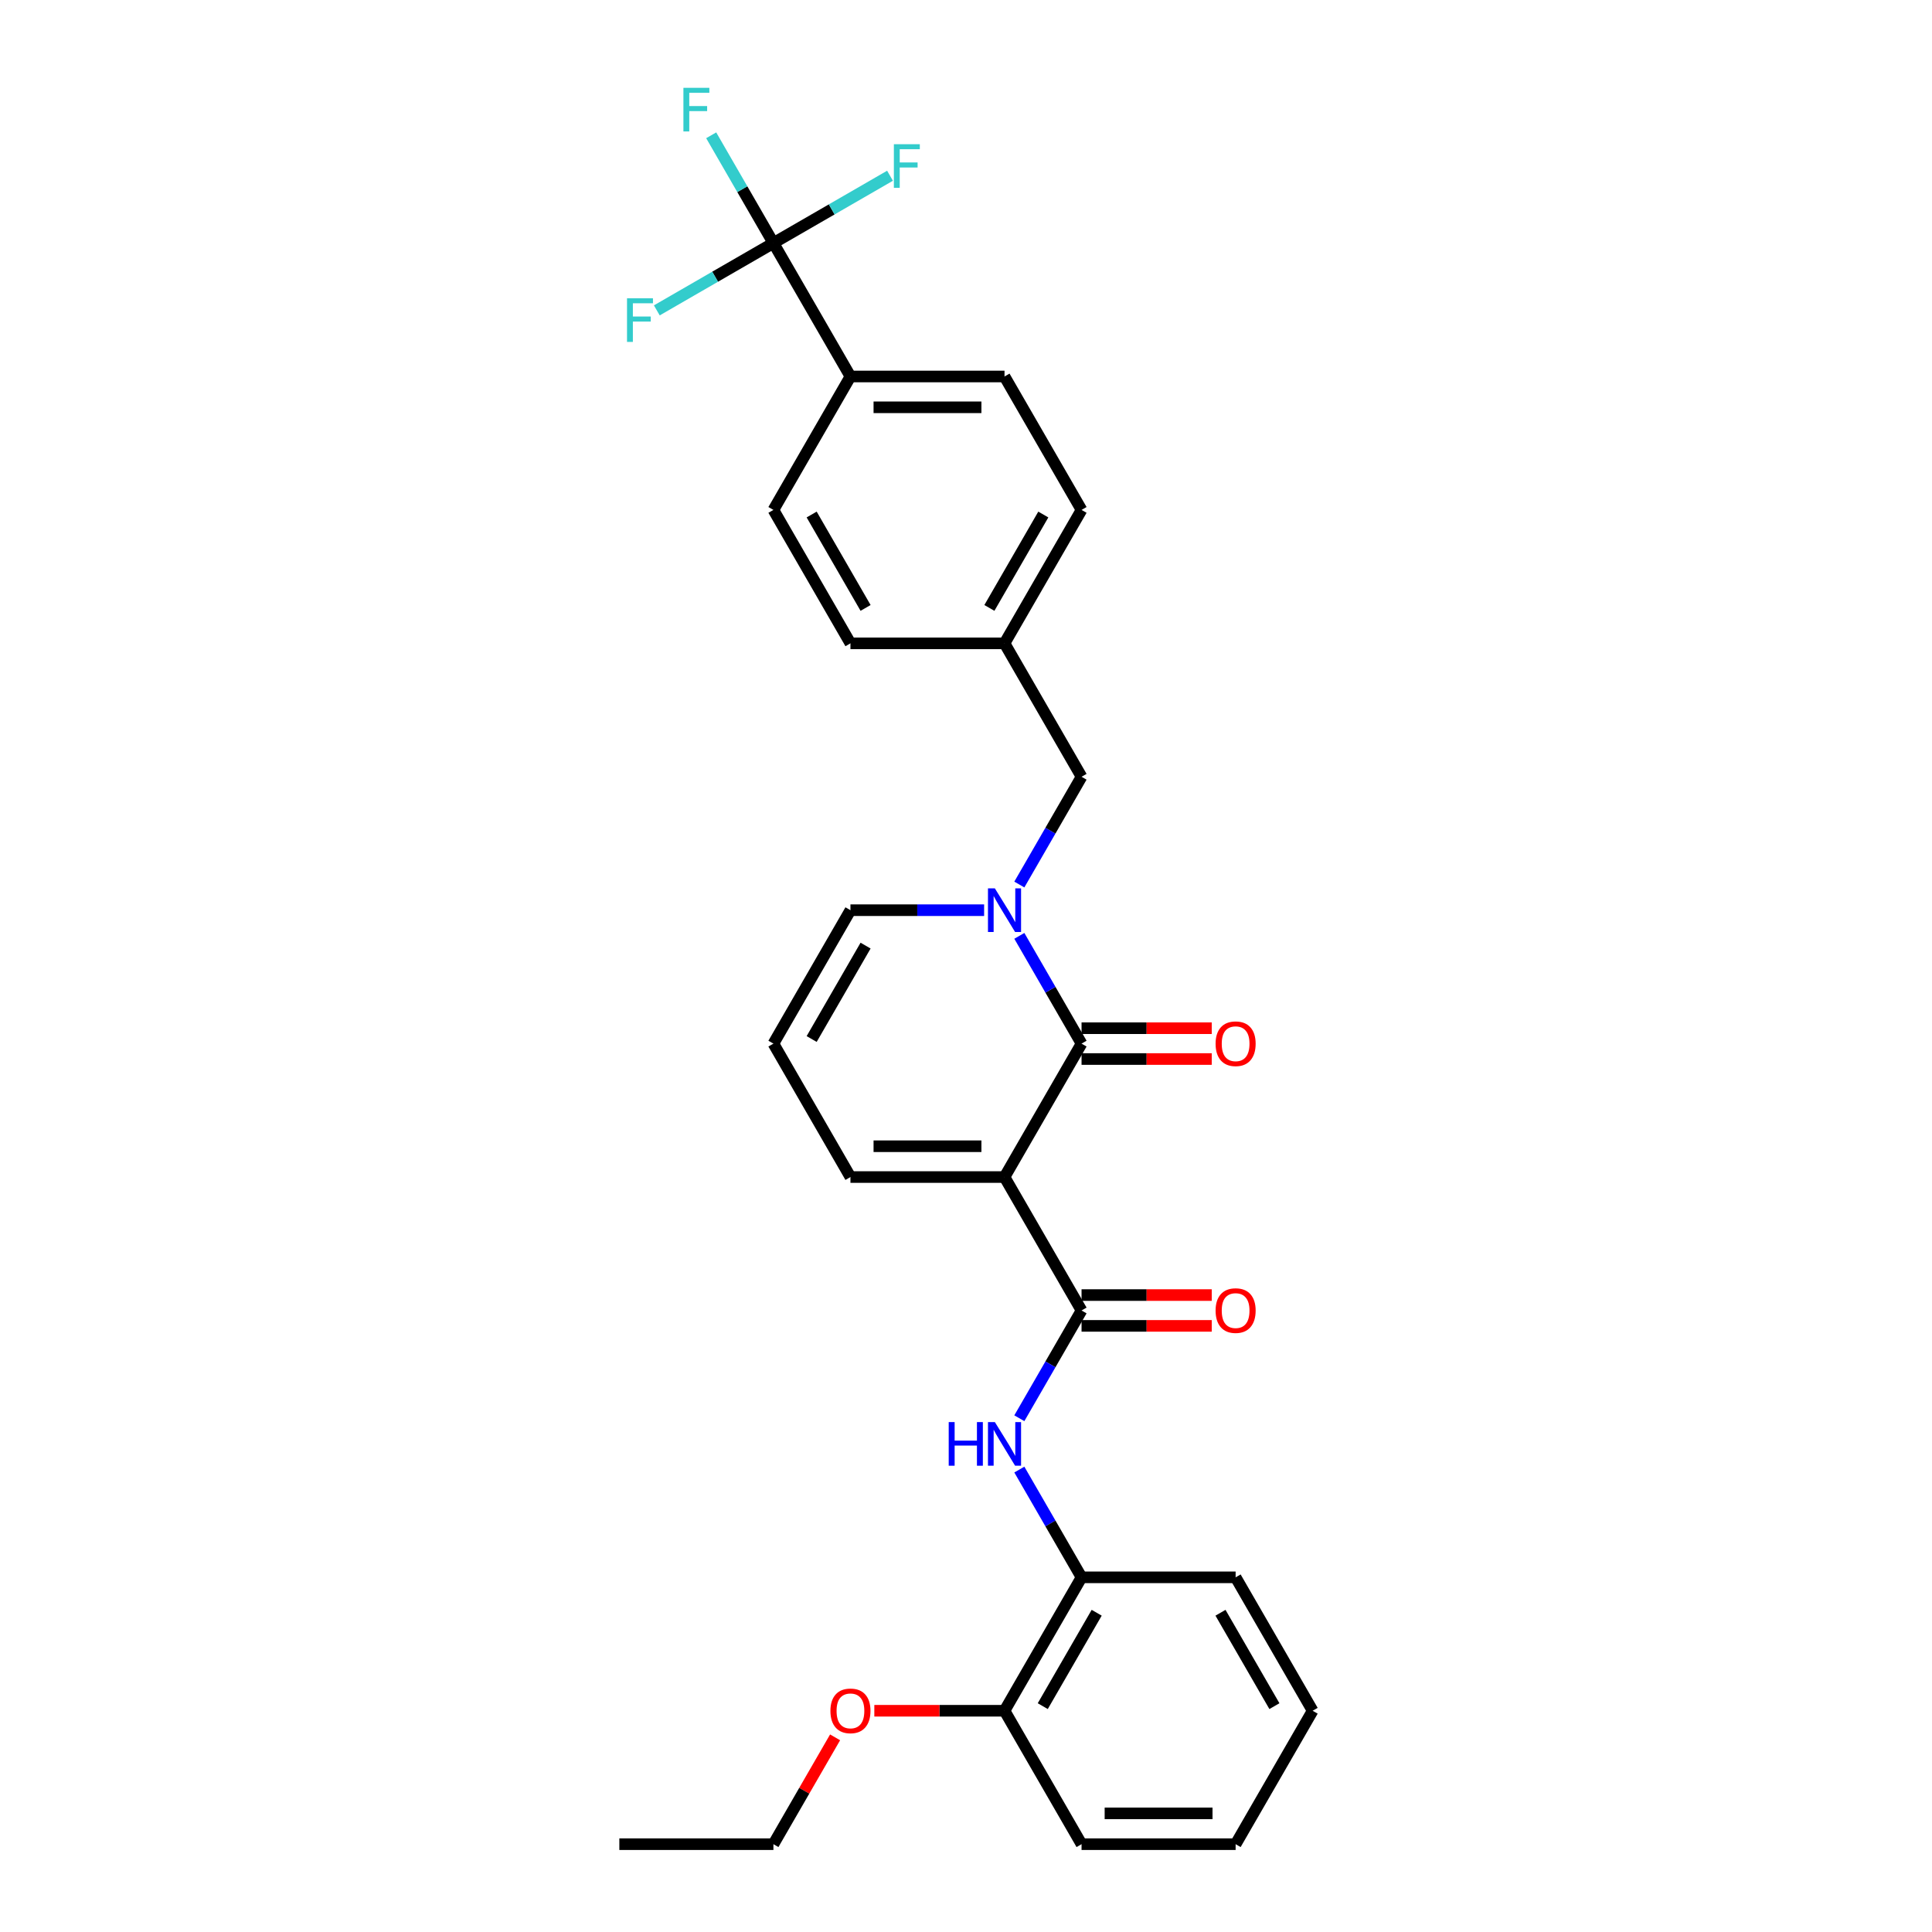 <?xml version='1.0' encoding='iso-8859-1'?>
<svg version='1.1' baseProfile='full'
              xmlns='http://www.w3.org/2000/svg'
                      xmlns:rdkit='http://www.rdkit.org/xml'
                      xmlns:xlink='http://www.w3.org/1999/xlink'
                  xml:space='preserve'
width='1000px' height='1000px' viewBox='0 0 1000 1000'>
<!-- END OF HEADER -->
<rect style='opacity:1.0;fill:#FFFFFF;stroke:none' width='1000' height='1000' x='0' y='0'> </rect>
<path class='bond-0' d='M 519.936,609.238 L 559.809,540.177' style='fill:none;fill-rule:evenodd;stroke:#000000;stroke-width:6px;stroke-linecap:butt;stroke-linejoin:miter;stroke-opacity:1' />
<path class='bond-2' d='M 519.936,609.238 L 559.809,678.3' style='fill:none;fill-rule:evenodd;stroke:#000000;stroke-width:6px;stroke-linecap:butt;stroke-linejoin:miter;stroke-opacity:1' />
<path class='bond-5' d='M 519.936,609.238 L 440.191,609.238' style='fill:none;fill-rule:evenodd;stroke:#000000;stroke-width:6px;stroke-linecap:butt;stroke-linejoin:miter;stroke-opacity:1' />
<path class='bond-5' d='M 507.975,593.289 L 452.153,593.289' style='fill:none;fill-rule:evenodd;stroke:#000000;stroke-width:6px;stroke-linecap:butt;stroke-linejoin:miter;stroke-opacity:1' />
<path class='bond-1' d='M 559.809,540.177 L 543.708,512.289' style='fill:none;fill-rule:evenodd;stroke:#000000;stroke-width:6px;stroke-linecap:butt;stroke-linejoin:miter;stroke-opacity:1' />
<path class='bond-1' d='M 543.708,512.289 L 527.607,484.401' style='fill:none;fill-rule:evenodd;stroke:#0000FF;stroke-width:6px;stroke-linecap:butt;stroke-linejoin:miter;stroke-opacity:1' />
<path class='bond-10' d='M 559.809,548.151 L 593.501,548.151' style='fill:none;fill-rule:evenodd;stroke:#000000;stroke-width:6px;stroke-linecap:butt;stroke-linejoin:miter;stroke-opacity:1' />
<path class='bond-10' d='M 593.501,548.151 L 627.194,548.151' style='fill:none;fill-rule:evenodd;stroke:#FF0000;stroke-width:6px;stroke-linecap:butt;stroke-linejoin:miter;stroke-opacity:1' />
<path class='bond-10' d='M 559.809,532.202 L 593.501,532.202' style='fill:none;fill-rule:evenodd;stroke:#000000;stroke-width:6px;stroke-linecap:butt;stroke-linejoin:miter;stroke-opacity:1' />
<path class='bond-10' d='M 593.501,532.202 L 627.194,532.202' style='fill:none;fill-rule:evenodd;stroke:#FF0000;stroke-width:6px;stroke-linecap:butt;stroke-linejoin:miter;stroke-opacity:1' />
<path class='bond-9' d='M 527.607,457.83 L 543.708,429.942' style='fill:none;fill-rule:evenodd;stroke:#0000FF;stroke-width:6px;stroke-linecap:butt;stroke-linejoin:miter;stroke-opacity:1' />
<path class='bond-9' d='M 543.708,429.942 L 559.809,402.054' style='fill:none;fill-rule:evenodd;stroke:#000000;stroke-width:6px;stroke-linecap:butt;stroke-linejoin:miter;stroke-opacity:1' />
<path class='bond-29' d='M 509.378,471.115 L 474.785,471.115' style='fill:none;fill-rule:evenodd;stroke:#0000FF;stroke-width:6px;stroke-linecap:butt;stroke-linejoin:miter;stroke-opacity:1' />
<path class='bond-29' d='M 474.785,471.115 L 440.191,471.115' style='fill:none;fill-rule:evenodd;stroke:#000000;stroke-width:6px;stroke-linecap:butt;stroke-linejoin:miter;stroke-opacity:1' />
<path class='bond-4' d='M 559.809,678.3 L 543.708,706.188' style='fill:none;fill-rule:evenodd;stroke:#000000;stroke-width:6px;stroke-linecap:butt;stroke-linejoin:miter;stroke-opacity:1' />
<path class='bond-4' d='M 543.708,706.188 L 527.607,734.076' style='fill:none;fill-rule:evenodd;stroke:#0000FF;stroke-width:6px;stroke-linecap:butt;stroke-linejoin:miter;stroke-opacity:1' />
<path class='bond-12' d='M 559.809,686.274 L 593.501,686.274' style='fill:none;fill-rule:evenodd;stroke:#000000;stroke-width:6px;stroke-linecap:butt;stroke-linejoin:miter;stroke-opacity:1' />
<path class='bond-12' d='M 593.501,686.274 L 627.194,686.274' style='fill:none;fill-rule:evenodd;stroke:#FF0000;stroke-width:6px;stroke-linecap:butt;stroke-linejoin:miter;stroke-opacity:1' />
<path class='bond-12' d='M 559.809,670.325 L 593.501,670.325' style='fill:none;fill-rule:evenodd;stroke:#000000;stroke-width:6px;stroke-linecap:butt;stroke-linejoin:miter;stroke-opacity:1' />
<path class='bond-12' d='M 593.501,670.325 L 627.194,670.325' style='fill:none;fill-rule:evenodd;stroke:#FF0000;stroke-width:6px;stroke-linecap:butt;stroke-linejoin:miter;stroke-opacity:1' />
<path class='bond-3' d='M 400.318,125.808 L 440.191,194.869' style='fill:none;fill-rule:evenodd;stroke:#000000;stroke-width:6px;stroke-linecap:butt;stroke-linejoin:miter;stroke-opacity:1' />
<path class='bond-14' d='M 400.318,125.808 L 384.217,97.92' style='fill:none;fill-rule:evenodd;stroke:#000000;stroke-width:6px;stroke-linecap:butt;stroke-linejoin:miter;stroke-opacity:1' />
<path class='bond-14' d='M 384.217,97.92 L 368.116,70.032' style='fill:none;fill-rule:evenodd;stroke:#33CCCC;stroke-width:6px;stroke-linecap:butt;stroke-linejoin:miter;stroke-opacity:1' />
<path class='bond-15' d='M 400.318,125.808 L 430.495,108.385' style='fill:none;fill-rule:evenodd;stroke:#000000;stroke-width:6px;stroke-linecap:butt;stroke-linejoin:miter;stroke-opacity:1' />
<path class='bond-15' d='M 430.495,108.385 L 460.672,90.963' style='fill:none;fill-rule:evenodd;stroke:#33CCCC;stroke-width:6px;stroke-linecap:butt;stroke-linejoin:miter;stroke-opacity:1' />
<path class='bond-16' d='M 400.318,125.808 L 370.142,143.23' style='fill:none;fill-rule:evenodd;stroke:#000000;stroke-width:6px;stroke-linecap:butt;stroke-linejoin:miter;stroke-opacity:1' />
<path class='bond-16' d='M 370.142,143.23 L 339.965,160.653' style='fill:none;fill-rule:evenodd;stroke:#33CCCC;stroke-width:6px;stroke-linecap:butt;stroke-linejoin:miter;stroke-opacity:1' />
<path class='bond-6' d='M 527.607,760.647 L 543.708,788.535' style='fill:none;fill-rule:evenodd;stroke:#0000FF;stroke-width:6px;stroke-linecap:butt;stroke-linejoin:miter;stroke-opacity:1' />
<path class='bond-6' d='M 543.708,788.535 L 559.809,816.423' style='fill:none;fill-rule:evenodd;stroke:#000000;stroke-width:6px;stroke-linecap:butt;stroke-linejoin:miter;stroke-opacity:1' />
<path class='bond-11' d='M 440.191,609.238 L 400.318,540.177' style='fill:none;fill-rule:evenodd;stroke:#000000;stroke-width:6px;stroke-linecap:butt;stroke-linejoin:miter;stroke-opacity:1' />
<path class='bond-13' d='M 559.809,816.423 L 519.936,885.484' style='fill:none;fill-rule:evenodd;stroke:#000000;stroke-width:6px;stroke-linecap:butt;stroke-linejoin:miter;stroke-opacity:1' />
<path class='bond-13' d='M 567.64,834.756 L 539.73,883.099' style='fill:none;fill-rule:evenodd;stroke:#000000;stroke-width:6px;stroke-linecap:butt;stroke-linejoin:miter;stroke-opacity:1' />
<path class='bond-23' d='M 559.809,816.423 L 639.554,816.423' style='fill:none;fill-rule:evenodd;stroke:#000000;stroke-width:6px;stroke-linecap:butt;stroke-linejoin:miter;stroke-opacity:1' />
<path class='bond-7' d='M 440.191,471.115 L 400.318,540.177' style='fill:none;fill-rule:evenodd;stroke:#000000;stroke-width:6px;stroke-linecap:butt;stroke-linejoin:miter;stroke-opacity:1' />
<path class='bond-7' d='M 448.022,489.449 L 420.112,537.792' style='fill:none;fill-rule:evenodd;stroke:#000000;stroke-width:6px;stroke-linecap:butt;stroke-linejoin:miter;stroke-opacity:1' />
<path class='bond-8' d='M 440.191,194.869 L 519.936,194.869' style='fill:none;fill-rule:evenodd;stroke:#000000;stroke-width:6px;stroke-linecap:butt;stroke-linejoin:miter;stroke-opacity:1' />
<path class='bond-8' d='M 452.153,210.818 L 507.975,210.818' style='fill:none;fill-rule:evenodd;stroke:#000000;stroke-width:6px;stroke-linecap:butt;stroke-linejoin:miter;stroke-opacity:1' />
<path class='bond-31' d='M 440.191,194.869 L 400.318,263.931' style='fill:none;fill-rule:evenodd;stroke:#000000;stroke-width:6px;stroke-linecap:butt;stroke-linejoin:miter;stroke-opacity:1' />
<path class='bond-19' d='M 559.809,402.054 L 519.936,332.992' style='fill:none;fill-rule:evenodd;stroke:#000000;stroke-width:6px;stroke-linecap:butt;stroke-linejoin:miter;stroke-opacity:1' />
<path class='bond-22' d='M 519.936,885.484 L 486.244,885.484' style='fill:none;fill-rule:evenodd;stroke:#000000;stroke-width:6px;stroke-linecap:butt;stroke-linejoin:miter;stroke-opacity:1' />
<path class='bond-22' d='M 486.244,885.484 L 452.552,885.484' style='fill:none;fill-rule:evenodd;stroke:#FF0000;stroke-width:6px;stroke-linecap:butt;stroke-linejoin:miter;stroke-opacity:1' />
<path class='bond-24' d='M 519.936,885.484 L 559.809,954.545' style='fill:none;fill-rule:evenodd;stroke:#000000;stroke-width:6px;stroke-linecap:butt;stroke-linejoin:miter;stroke-opacity:1' />
<path class='bond-17' d='M 400.318,263.931 L 440.191,332.992' style='fill:none;fill-rule:evenodd;stroke:#000000;stroke-width:6px;stroke-linecap:butt;stroke-linejoin:miter;stroke-opacity:1' />
<path class='bond-17' d='M 420.112,266.316 L 448.022,314.659' style='fill:none;fill-rule:evenodd;stroke:#000000;stroke-width:6px;stroke-linecap:butt;stroke-linejoin:miter;stroke-opacity:1' />
<path class='bond-18' d='M 519.936,194.869 L 559.809,263.931' style='fill:none;fill-rule:evenodd;stroke:#000000;stroke-width:6px;stroke-linecap:butt;stroke-linejoin:miter;stroke-opacity:1' />
<path class='bond-20' d='M 519.936,332.992 L 440.191,332.992' style='fill:none;fill-rule:evenodd;stroke:#000000;stroke-width:6px;stroke-linecap:butt;stroke-linejoin:miter;stroke-opacity:1' />
<path class='bond-21' d='M 519.936,332.992 L 559.809,263.931' style='fill:none;fill-rule:evenodd;stroke:#000000;stroke-width:6px;stroke-linecap:butt;stroke-linejoin:miter;stroke-opacity:1' />
<path class='bond-21' d='M 512.105,314.659 L 540.016,266.316' style='fill:none;fill-rule:evenodd;stroke:#000000;stroke-width:6px;stroke-linecap:butt;stroke-linejoin:miter;stroke-opacity:1' />
<path class='bond-25' d='M 432.244,899.248 L 416.281,926.897' style='fill:none;fill-rule:evenodd;stroke:#FF0000;stroke-width:6px;stroke-linecap:butt;stroke-linejoin:miter;stroke-opacity:1' />
<path class='bond-25' d='M 416.281,926.897 L 400.318,954.545' style='fill:none;fill-rule:evenodd;stroke:#000000;stroke-width:6px;stroke-linecap:butt;stroke-linejoin:miter;stroke-opacity:1' />
<path class='bond-27' d='M 639.554,816.423 L 679.427,885.484' style='fill:none;fill-rule:evenodd;stroke:#000000;stroke-width:6px;stroke-linecap:butt;stroke-linejoin:miter;stroke-opacity:1' />
<path class='bond-27' d='M 631.723,834.756 L 659.634,883.099' style='fill:none;fill-rule:evenodd;stroke:#000000;stroke-width:6px;stroke-linecap:butt;stroke-linejoin:miter;stroke-opacity:1' />
<path class='bond-30' d='M 559.809,954.545 L 639.554,954.545' style='fill:none;fill-rule:evenodd;stroke:#000000;stroke-width:6px;stroke-linecap:butt;stroke-linejoin:miter;stroke-opacity:1' />
<path class='bond-30' d='M 571.771,938.596 L 627.592,938.596' style='fill:none;fill-rule:evenodd;stroke:#000000;stroke-width:6px;stroke-linecap:butt;stroke-linejoin:miter;stroke-opacity:1' />
<path class='bond-26' d='M 400.318,954.545 L 320.573,954.545' style='fill:none;fill-rule:evenodd;stroke:#000000;stroke-width:6px;stroke-linecap:butt;stroke-linejoin:miter;stroke-opacity:1' />
<path class='bond-28' d='M 679.427,885.484 L 639.554,954.545' style='fill:none;fill-rule:evenodd;stroke:#000000;stroke-width:6px;stroke-linecap:butt;stroke-linejoin:miter;stroke-opacity:1' />
<path  class='atom-2' d='M 514.944 459.823
L 522.345 471.785
Q 523.078 472.965, 524.259 475.103
Q 525.439 477.24, 525.503 477.367
L 525.503 459.823
L 528.501 459.823
L 528.501 482.407
L 525.407 482.407
L 517.464 469.329
Q 516.539 467.798, 515.55 466.043
Q 514.593 464.289, 514.306 463.747
L 514.306 482.407
L 511.372 482.407
L 511.372 459.823
L 514.944 459.823
' fill='#0000FF'/>
<path  class='atom-5' d='M 491.053 736.069
L 494.115 736.069
L 494.115 745.67
L 505.662 745.67
L 505.662 736.069
L 508.724 736.069
L 508.724 758.653
L 505.662 758.653
L 505.662 748.222
L 494.115 748.222
L 494.115 758.653
L 491.053 758.653
L 491.053 736.069
' fill='#0000FF'/>
<path  class='atom-5' d='M 514.944 736.069
L 522.345 748.031
Q 523.078 749.211, 524.259 751.348
Q 525.439 753.486, 525.503 753.613
L 525.503 736.069
L 528.501 736.069
L 528.501 758.653
L 525.407 758.653
L 517.464 745.575
Q 516.539 744.044, 515.55 742.289
Q 514.593 740.535, 514.306 739.993
L 514.306 758.653
L 511.372 758.653
L 511.372 736.069
L 514.944 736.069
' fill='#0000FF'/>
<path  class='atom-11' d='M 629.187 540.24
Q 629.187 534.818, 631.867 531.787
Q 634.546 528.757, 639.554 528.757
Q 644.562 528.757, 647.242 531.787
Q 649.921 534.818, 649.921 540.24
Q 649.921 545.727, 647.21 548.853
Q 644.498 551.947, 639.554 551.947
Q 634.578 551.947, 631.867 548.853
Q 629.187 545.759, 629.187 540.24
M 639.554 549.395
Q 642.999 549.395, 644.849 547.099
Q 646.731 544.77, 646.731 540.24
Q 646.731 535.807, 644.849 533.574
Q 642.999 531.309, 639.554 531.309
Q 636.109 531.309, 634.227 533.542
Q 632.377 535.775, 632.377 540.24
Q 632.377 544.802, 634.227 547.099
Q 636.109 549.395, 639.554 549.395
' fill='#FF0000'/>
<path  class='atom-13' d='M 629.187 678.363
Q 629.187 672.941, 631.867 669.91
Q 634.546 666.88, 639.554 666.88
Q 644.562 666.88, 647.242 669.91
Q 649.921 672.941, 649.921 678.363
Q 649.921 683.85, 647.21 686.976
Q 644.498 690.07, 639.554 690.07
Q 634.578 690.07, 631.867 686.976
Q 629.187 683.882, 629.187 678.363
M 639.554 687.518
Q 642.999 687.518, 644.849 685.222
Q 646.731 682.893, 646.731 678.363
Q 646.731 673.93, 644.849 671.697
Q 642.999 669.432, 639.554 669.432
Q 636.109 669.432, 634.227 671.665
Q 632.377 673.898, 632.377 678.363
Q 632.377 682.925, 634.227 685.222
Q 636.109 687.518, 639.554 687.518
' fill='#FF0000'/>
<path  class='atom-15' d='M 353.731 45.455
L 367.16 45.455
L 367.16 48.038
L 356.761 48.038
L 356.761 54.896
L 366.012 54.896
L 366.012 57.512
L 356.761 57.512
L 356.761 68.038
L 353.731 68.038
L 353.731 45.455
' fill='#33CCCC'/>
<path  class='atom-16' d='M 462.665 74.643
L 476.094 74.643
L 476.094 77.227
L 465.696 77.227
L 465.696 84.085
L 474.946 84.085
L 474.946 86.701
L 465.696 86.701
L 465.696 97.227
L 462.665 97.227
L 462.665 74.643
' fill='#33CCCC'/>
<path  class='atom-17' d='M 324.542 154.389
L 337.971 154.389
L 337.971 156.972
L 327.573 156.972
L 327.573 163.831
L 336.823 163.831
L 336.823 166.446
L 327.573 166.446
L 327.573 176.973
L 324.542 176.973
L 324.542 154.389
' fill='#33CCCC'/>
<path  class='atom-23' d='M 429.824 885.548
Q 429.824 880.125, 432.504 877.095
Q 435.183 874.064, 440.191 874.064
Q 445.199 874.064, 447.878 877.095
Q 450.558 880.125, 450.558 885.548
Q 450.558 891.034, 447.847 894.16
Q 445.135 897.254, 440.191 897.254
Q 435.215 897.254, 432.504 894.16
Q 429.824 891.066, 429.824 885.548
M 440.191 894.703
Q 443.636 894.703, 445.486 892.406
Q 447.368 890.077, 447.368 885.548
Q 447.368 881.114, 445.486 878.881
Q 443.636 876.616, 440.191 876.616
Q 436.746 876.616, 434.864 878.849
Q 433.014 881.082, 433.014 885.548
Q 433.014 890.109, 434.864 892.406
Q 436.746 894.703, 440.191 894.703
' fill='#FF0000'/>
</svg>
